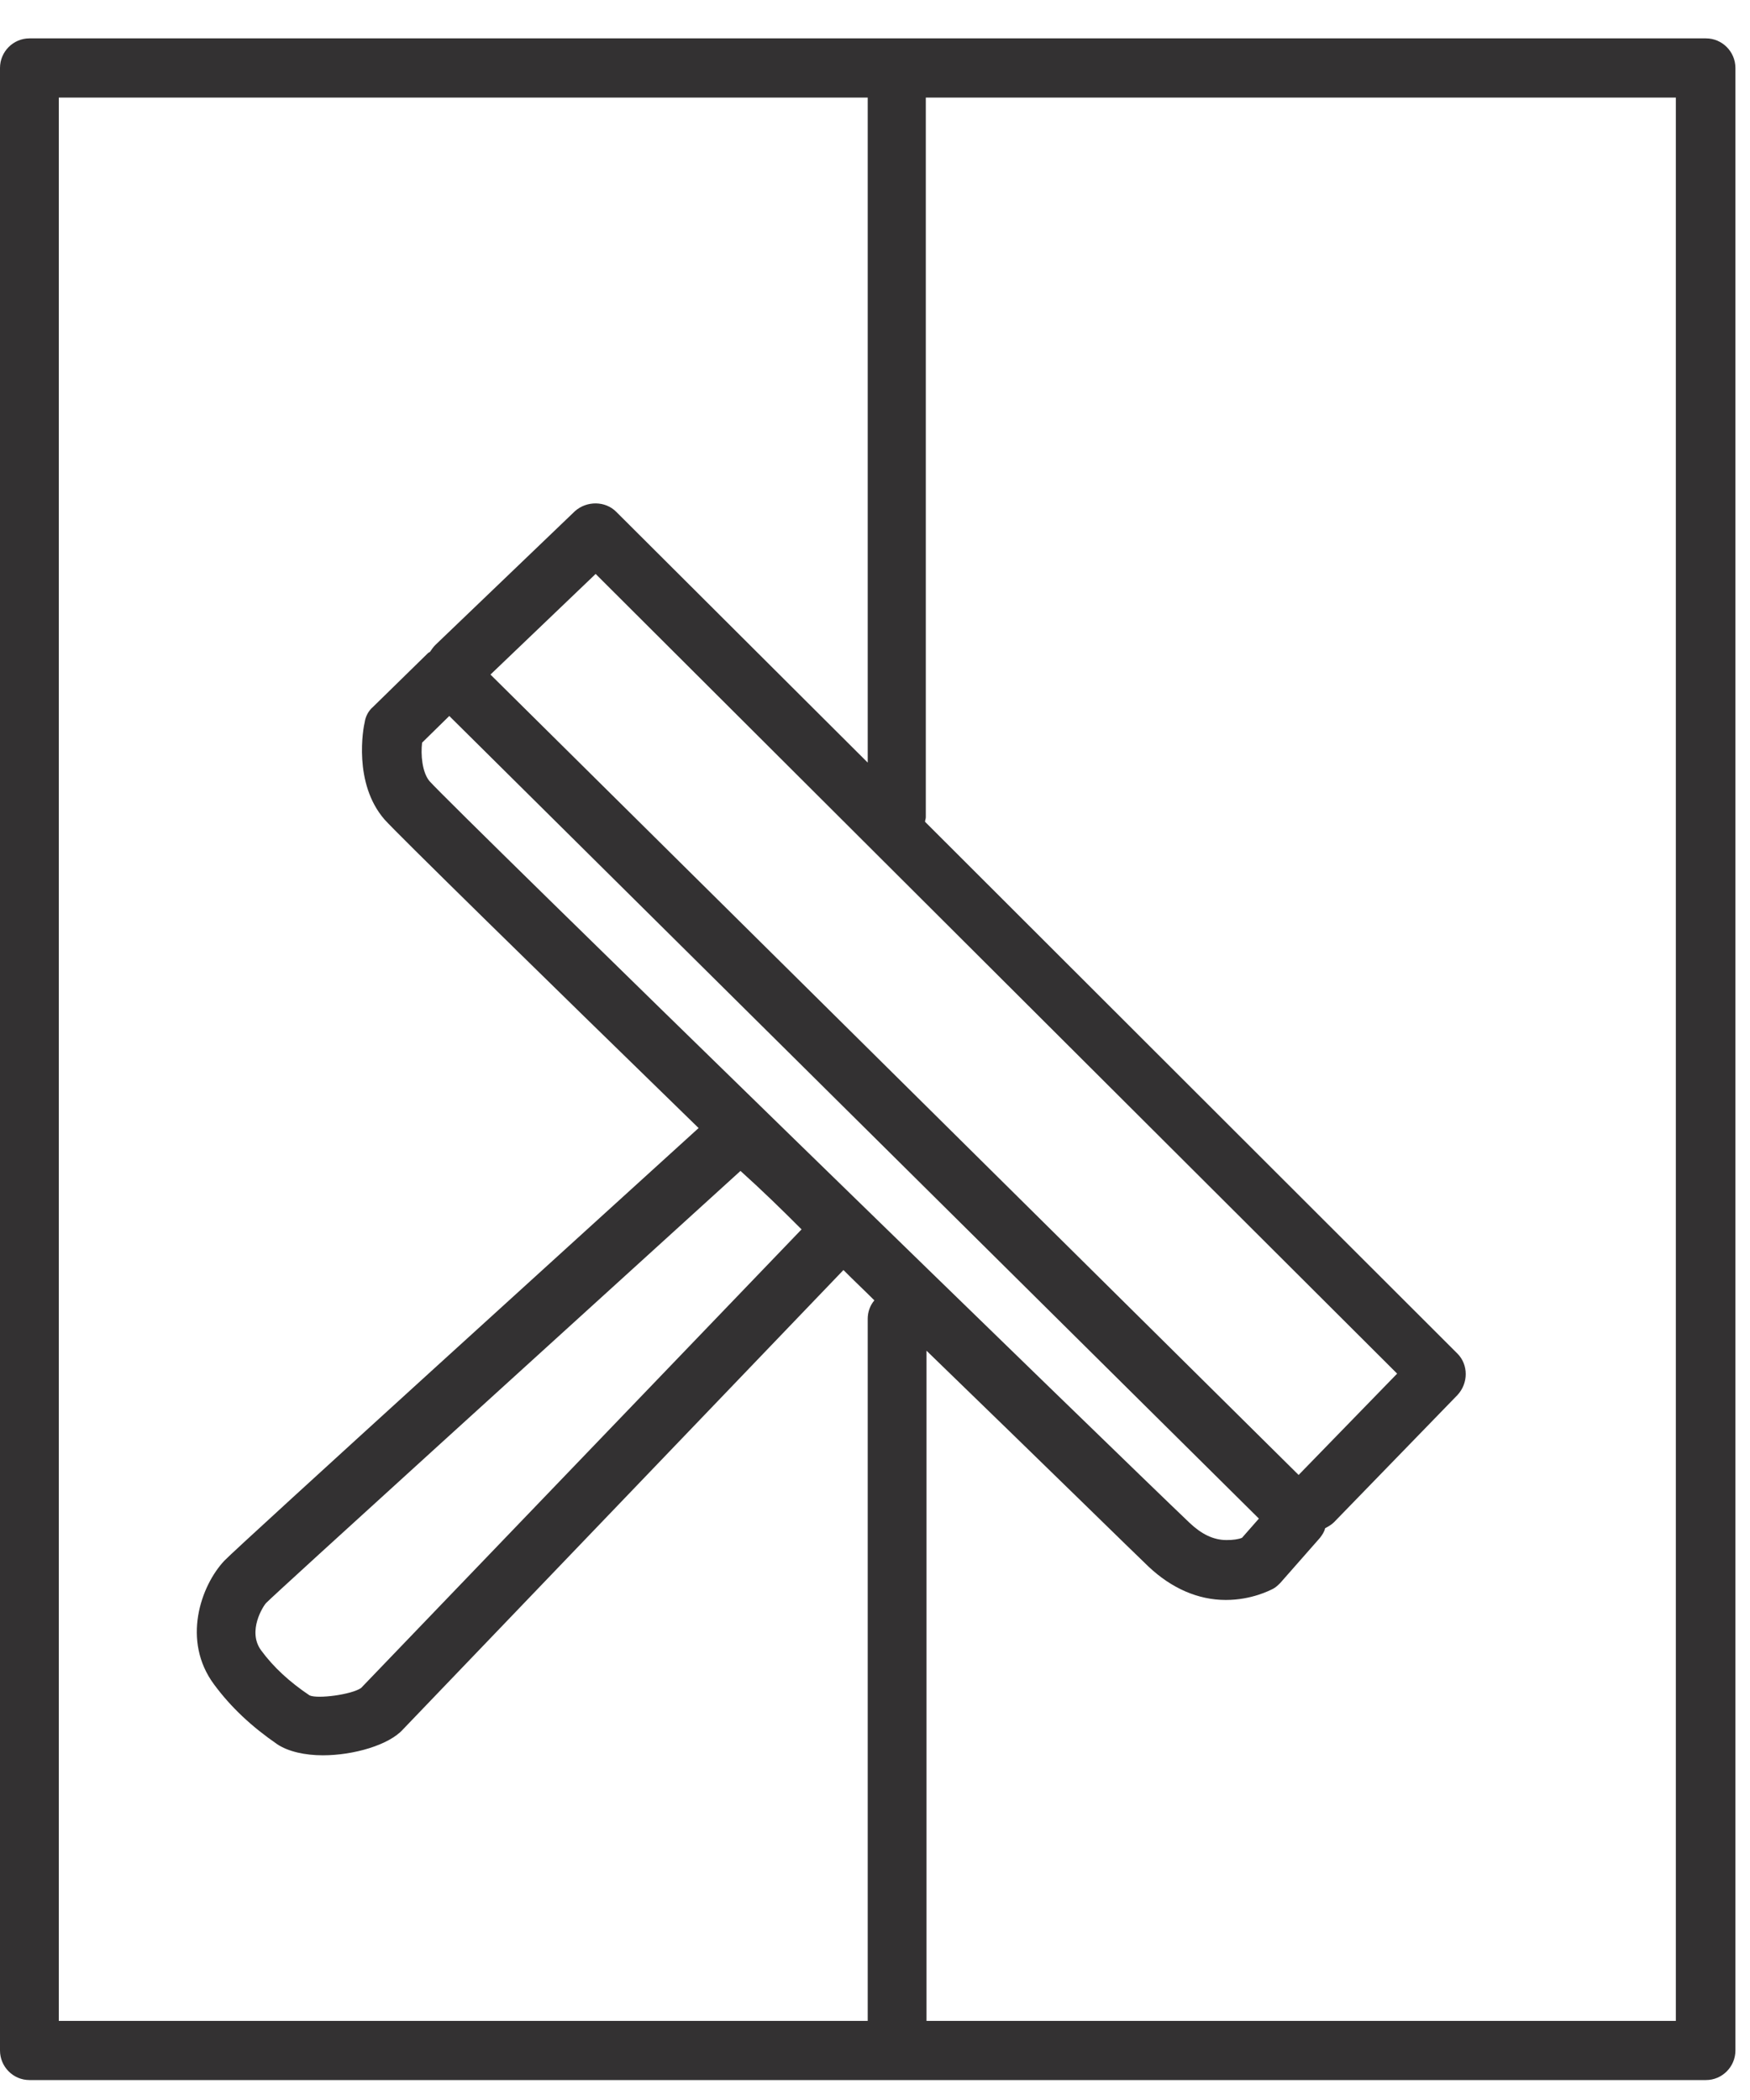 <svg width="30" height="36" viewBox="0 0 30 36" fill="none" xmlns="http://www.w3.org/2000/svg">
<g clip-path="url(#clip0_840_13187)">
<path d="M29.75 1.165C29.75 0.886 29.523 0.658 29.246 0.658H0.504C0.227 0.658 0 0.886 0 1.165V35.151C0 35.43 0.227 35.658 0.504 35.658H29.246C29.523 35.658 29.75 35.43 29.75 35.151V1.165ZM1.008 1.673H14.875V13.073L10.564 8.774C10.375 8.584 10.059 8.584 9.858 8.761L7.463 11.057C7.425 11.095 7.4 11.133 7.374 11.171C7.362 11.184 7.349 11.184 7.337 11.196L6.391 12.122C6.316 12.185 6.265 12.287 6.253 12.376C6.227 12.477 6.051 13.428 6.593 14.05C6.782 14.265 9.228 16.662 11.976 19.338C10.513 20.669 4.059 26.528 3.845 26.756C3.441 27.187 3.114 28.126 3.668 28.874C3.958 29.267 4.311 29.597 4.752 29.901C4.942 30.028 5.231 30.091 5.534 30.091C6.063 30.091 6.669 29.914 6.908 29.647L14.459 21.772C14.636 21.95 14.812 22.115 14.989 22.292C14.913 22.381 14.875 22.495 14.875 22.609V34.644H1.008V1.673ZM22.262 25.285L8.408 11.564L10.211 9.839L23.951 23.548L22.262 25.285ZM7.362 13.39C7.236 13.238 7.211 12.934 7.236 12.731L7.702 12.274L21.581 26.033L21.291 26.363C21.228 26.388 21.14 26.401 21.027 26.401C20.8 26.401 20.598 26.299 20.396 26.109C19.3 25.069 7.753 13.834 7.362 13.39ZM13.741 21.075L6.19 28.937C6.026 29.051 5.446 29.127 5.307 29.064C4.967 28.836 4.689 28.582 4.475 28.29C4.236 27.961 4.513 27.53 4.563 27.479C4.778 27.263 9.543 22.939 12.694 20.073C13.047 20.39 13.4 20.733 13.741 21.075ZM28.741 34.644H15.883V23.155C17.9 25.108 19.476 26.655 19.691 26.858C20.081 27.225 20.535 27.428 21.014 27.428C21.455 27.428 21.77 27.263 21.821 27.238C21.871 27.213 21.909 27.174 21.947 27.137L22.628 26.363C22.666 26.312 22.703 26.262 22.716 26.198C22.766 26.173 22.829 26.135 22.867 26.097L24.985 23.915C25.174 23.712 25.174 23.395 24.985 23.205L15.858 14.088C15.858 14.062 15.871 14.037 15.871 14.011V1.673H28.729V34.644H28.741Z" fill="#333132"/>
</g>
<defs>
<clipPath id="clip0_840_13187">
<rect width="29.75" height="35" fill="white" transform="translate(0 0.658)"/>
</clipPath>
</defs>
</svg>
